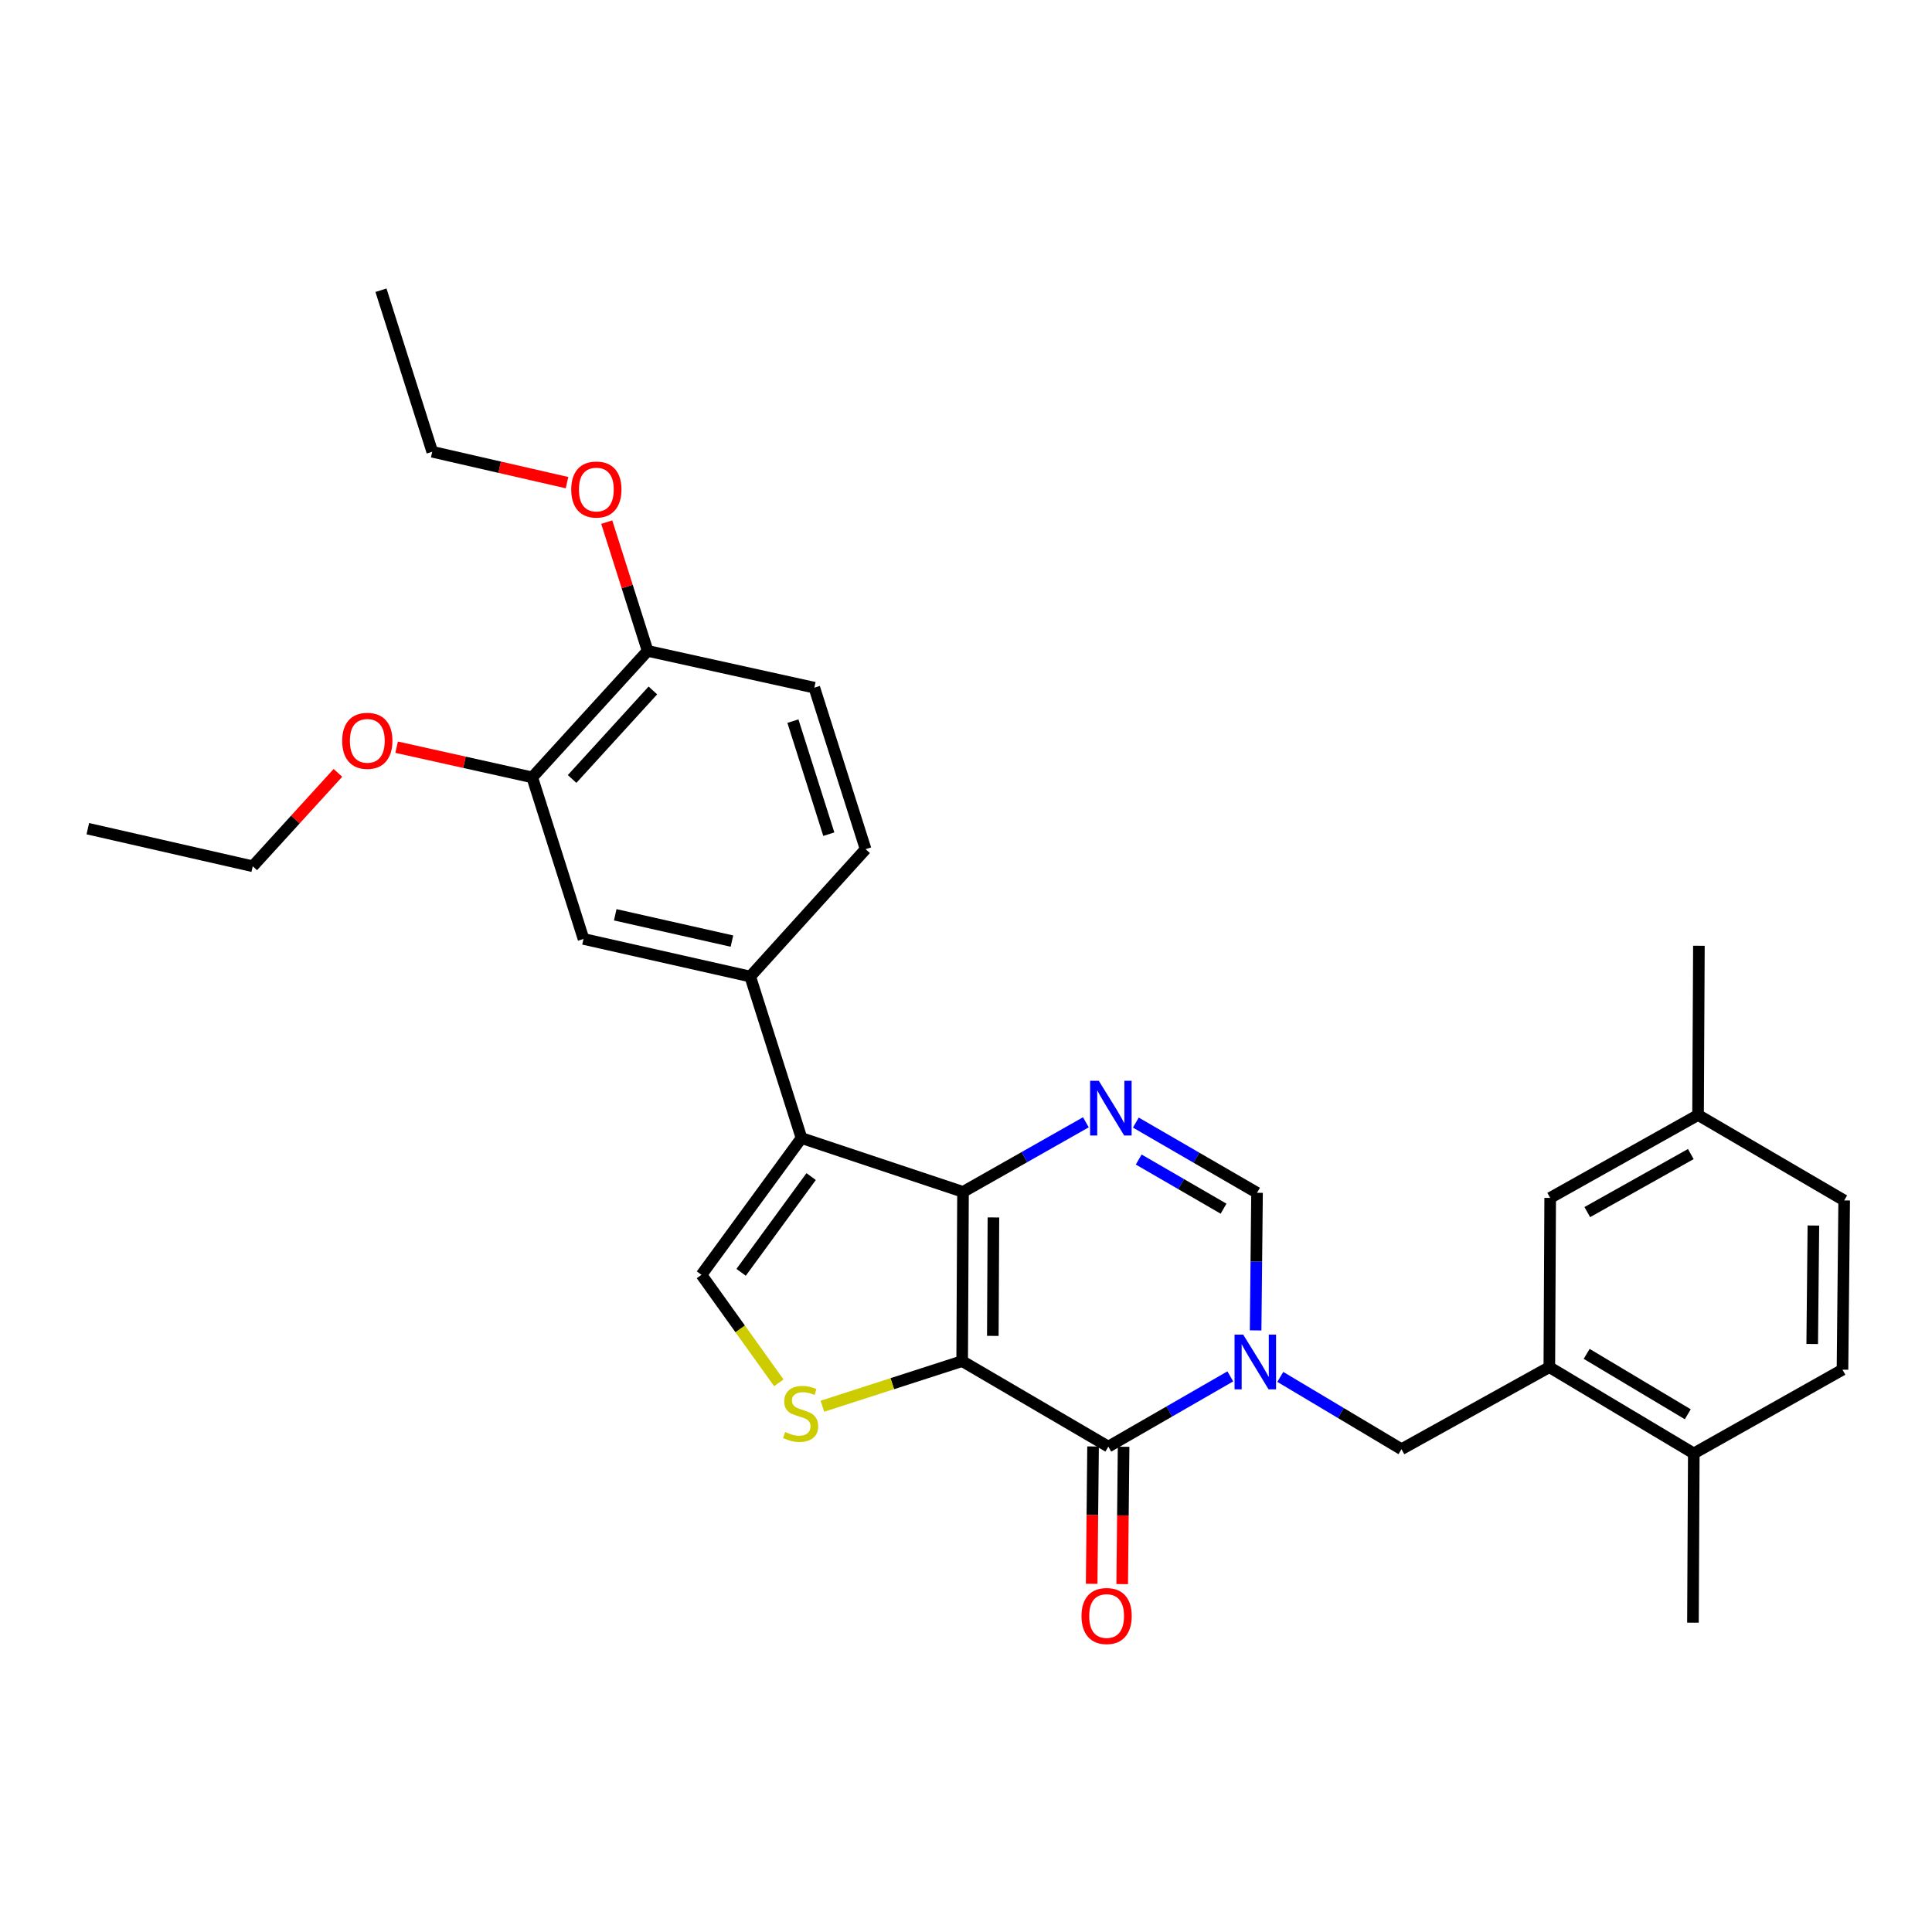 <?xml version='1.0' encoding='iso-8859-1'?>
<svg version='1.1' baseProfile='full'
              xmlns='http://www.w3.org/2000/svg'
                      xmlns:rdkit='http://www.rdkit.org/xml'
                      xmlns:xlink='http://www.w3.org/1999/xlink'
                  xml:space='preserve'
width='1000px' height='1000px' viewBox='0 0 1000 1000'>
<!-- END OF HEADER -->
<rect style='opacity:1.0;fill:#FFFFFF;stroke:none' width='1000' height='1000' x='0' y='0'> </rect>
<path class='bond-0' d='M 498.016,704.513 L 498.455,616.928' style='fill:none;fill-rule:evenodd;stroke:#000000;stroke-width:6px;stroke-linecap:butt;stroke-linejoin:miter;stroke-opacity:1' />
<path class='bond-0' d='M 513.886,691.455 L 514.193,630.145' style='fill:none;fill-rule:evenodd;stroke:#000000;stroke-width:6px;stroke-linecap:butt;stroke-linejoin:miter;stroke-opacity:1' />
<path class='bond-2' d='M 498.016,704.513 L 573.668,748.766' style='fill:none;fill-rule:evenodd;stroke:#000000;stroke-width:6px;stroke-linecap:butt;stroke-linejoin:miter;stroke-opacity:1' />
<path class='bond-5' d='M 498.016,704.513 L 461.846,716.188' style='fill:none;fill-rule:evenodd;stroke:#000000;stroke-width:6px;stroke-linecap:butt;stroke-linejoin:miter;stroke-opacity:1' />
<path class='bond-5' d='M 461.846,716.188 L 425.676,727.864' style='fill:none;fill-rule:evenodd;stroke:#CCCC00;stroke-width:6px;stroke-linecap:butt;stroke-linejoin:miter;stroke-opacity:1' />
<path class='bond-3' d='M 498.455,616.928 L 414.847,589.05' style='fill:none;fill-rule:evenodd;stroke:#000000;stroke-width:6px;stroke-linecap:butt;stroke-linejoin:miter;stroke-opacity:1' />
<path class='bond-4' d='M 498.455,616.928 L 530.25,598.911' style='fill:none;fill-rule:evenodd;stroke:#000000;stroke-width:6px;stroke-linecap:butt;stroke-linejoin:miter;stroke-opacity:1' />
<path class='bond-4' d='M 530.25,598.911 L 562.046,580.894' style='fill:none;fill-rule:evenodd;stroke:#0000FF;stroke-width:6px;stroke-linecap:butt;stroke-linejoin:miter;stroke-opacity:1' />
<path class='bond-1' d='M 636.807,712.409 L 605.237,730.588' style='fill:none;fill-rule:evenodd;stroke:#0000FF;stroke-width:6px;stroke-linecap:butt;stroke-linejoin:miter;stroke-opacity:1' />
<path class='bond-1' d='M 605.237,730.588 L 573.668,748.766' style='fill:none;fill-rule:evenodd;stroke:#000000;stroke-width:6px;stroke-linecap:butt;stroke-linejoin:miter;stroke-opacity:1' />
<path class='bond-7' d='M 649.909,688.611 L 650.273,652.998' style='fill:none;fill-rule:evenodd;stroke:#0000FF;stroke-width:6px;stroke-linecap:butt;stroke-linejoin:miter;stroke-opacity:1' />
<path class='bond-7' d='M 650.273,652.998 L 650.637,617.385' style='fill:none;fill-rule:evenodd;stroke:#000000;stroke-width:6px;stroke-linecap:butt;stroke-linejoin:miter;stroke-opacity:1' />
<path class='bond-9' d='M 662.684,712.683 L 694.043,731.392' style='fill:none;fill-rule:evenodd;stroke:#0000FF;stroke-width:6px;stroke-linecap:butt;stroke-linejoin:miter;stroke-opacity:1' />
<path class='bond-9' d='M 694.043,731.392 L 725.402,750.101' style='fill:none;fill-rule:evenodd;stroke:#000000;stroke-width:6px;stroke-linecap:butt;stroke-linejoin:miter;stroke-opacity:1' />
<path class='bond-13' d='M 565.766,748.686 L 565.406,784.228' style='fill:none;fill-rule:evenodd;stroke:#000000;stroke-width:6px;stroke-linecap:butt;stroke-linejoin:miter;stroke-opacity:1' />
<path class='bond-13' d='M 565.406,784.228 L 565.046,819.77' style='fill:none;fill-rule:evenodd;stroke:#FF0000;stroke-width:6px;stroke-linecap:butt;stroke-linejoin:miter;stroke-opacity:1' />
<path class='bond-13' d='M 581.57,748.846 L 581.21,784.388' style='fill:none;fill-rule:evenodd;stroke:#000000;stroke-width:6px;stroke-linecap:butt;stroke-linejoin:miter;stroke-opacity:1' />
<path class='bond-13' d='M 581.21,784.388 L 580.85,819.93' style='fill:none;fill-rule:evenodd;stroke:#FF0000;stroke-width:6px;stroke-linecap:butt;stroke-linejoin:miter;stroke-opacity:1' />
<path class='bond-8' d='M 414.847,589.05 L 388.313,505.443' style='fill:none;fill-rule:evenodd;stroke:#000000;stroke-width:6px;stroke-linecap:butt;stroke-linejoin:miter;stroke-opacity:1' />
<path class='bond-30' d='M 414.847,589.05 L 363.078,659.847' style='fill:none;fill-rule:evenodd;stroke:#000000;stroke-width:6px;stroke-linecap:butt;stroke-linejoin:miter;stroke-opacity:1' />
<path class='bond-30' d='M 419.84,608.999 L 383.601,658.556' style='fill:none;fill-rule:evenodd;stroke:#000000;stroke-width:6px;stroke-linecap:butt;stroke-linejoin:miter;stroke-opacity:1' />
<path class='bond-31' d='M 587.911,581.049 L 619.274,599.217' style='fill:none;fill-rule:evenodd;stroke:#0000FF;stroke-width:6px;stroke-linecap:butt;stroke-linejoin:miter;stroke-opacity:1' />
<path class='bond-31' d='M 619.274,599.217 L 650.637,617.385' style='fill:none;fill-rule:evenodd;stroke:#000000;stroke-width:6px;stroke-linecap:butt;stroke-linejoin:miter;stroke-opacity:1' />
<path class='bond-31' d='M 589.397,600.175 L 611.352,612.893' style='fill:none;fill-rule:evenodd;stroke:#0000FF;stroke-width:6px;stroke-linecap:butt;stroke-linejoin:miter;stroke-opacity:1' />
<path class='bond-31' d='M 611.352,612.893 L 633.306,625.61' style='fill:none;fill-rule:evenodd;stroke:#000000;stroke-width:6px;stroke-linecap:butt;stroke-linejoin:miter;stroke-opacity:1' />
<path class='bond-6' d='M 403.116,715.75 L 383.097,687.798' style='fill:none;fill-rule:evenodd;stroke:#CCCC00;stroke-width:6px;stroke-linecap:butt;stroke-linejoin:miter;stroke-opacity:1' />
<path class='bond-6' d='M 383.097,687.798 L 363.078,659.847' style='fill:none;fill-rule:evenodd;stroke:#000000;stroke-width:6px;stroke-linecap:butt;stroke-linejoin:miter;stroke-opacity:1' />
<path class='bond-11' d='M 388.313,505.443 L 302.028,485.994' style='fill:none;fill-rule:evenodd;stroke:#000000;stroke-width:6px;stroke-linecap:butt;stroke-linejoin:miter;stroke-opacity:1' />
<path class='bond-11' d='M 378.845,487.108 L 318.446,473.494' style='fill:none;fill-rule:evenodd;stroke:#000000;stroke-width:6px;stroke-linecap:butt;stroke-linejoin:miter;stroke-opacity:1' />
<path class='bond-17' d='M 388.313,505.443 L 448.037,439.528' style='fill:none;fill-rule:evenodd;stroke:#000000;stroke-width:6px;stroke-linecap:butt;stroke-linejoin:miter;stroke-opacity:1' />
<path class='bond-10' d='M 725.402,750.101 L 801.933,707.63' style='fill:none;fill-rule:evenodd;stroke:#000000;stroke-width:6px;stroke-linecap:butt;stroke-linejoin:miter;stroke-opacity:1' />
<path class='bond-14' d='M 801.933,707.63 L 876.707,752.287' style='fill:none;fill-rule:evenodd;stroke:#000000;stroke-width:6px;stroke-linecap:butt;stroke-linejoin:miter;stroke-opacity:1' />
<path class='bond-14' d='M 821.253,700.76 L 873.595,732.02' style='fill:none;fill-rule:evenodd;stroke:#000000;stroke-width:6px;stroke-linecap:butt;stroke-linejoin:miter;stroke-opacity:1' />
<path class='bond-16' d='M 801.933,707.63 L 802.372,620.028' style='fill:none;fill-rule:evenodd;stroke:#000000;stroke-width:6px;stroke-linecap:butt;stroke-linejoin:miter;stroke-opacity:1' />
<path class='bond-12' d='M 302.028,485.994 L 275.484,402.361' style='fill:none;fill-rule:evenodd;stroke:#000000;stroke-width:6px;stroke-linecap:butt;stroke-linejoin:miter;stroke-opacity:1' />
<path class='bond-22' d='M 275.484,402.361 L 240.391,394.554' style='fill:none;fill-rule:evenodd;stroke:#000000;stroke-width:6px;stroke-linecap:butt;stroke-linejoin:miter;stroke-opacity:1' />
<path class='bond-22' d='M 240.391,394.554 L 205.299,386.747' style='fill:none;fill-rule:evenodd;stroke:#FF0000;stroke-width:6px;stroke-linecap:butt;stroke-linejoin:miter;stroke-opacity:1' />
<path class='bond-32' d='M 275.484,402.361 L 335.209,336.903' style='fill:none;fill-rule:evenodd;stroke:#000000;stroke-width:6px;stroke-linecap:butt;stroke-linejoin:miter;stroke-opacity:1' />
<path class='bond-32' d='M 296.118,403.195 L 337.925,357.374' style='fill:none;fill-rule:evenodd;stroke:#000000;stroke-width:6px;stroke-linecap:butt;stroke-linejoin:miter;stroke-opacity:1' />
<path class='bond-19' d='M 876.707,752.287 L 953.667,708.947' style='fill:none;fill-rule:evenodd;stroke:#000000;stroke-width:6px;stroke-linecap:butt;stroke-linejoin:miter;stroke-opacity:1' />
<path class='bond-24' d='M 876.707,752.287 L 876.268,839.89' style='fill:none;fill-rule:evenodd;stroke:#000000;stroke-width:6px;stroke-linecap:butt;stroke-linejoin:miter;stroke-opacity:1' />
<path class='bond-15' d='M 335.209,336.903 L 421.494,355.939' style='fill:none;fill-rule:evenodd;stroke:#000000;stroke-width:6px;stroke-linecap:butt;stroke-linejoin:miter;stroke-opacity:1' />
<path class='bond-23' d='M 335.209,336.903 L 324.628,303.575' style='fill:none;fill-rule:evenodd;stroke:#000000;stroke-width:6px;stroke-linecap:butt;stroke-linejoin:miter;stroke-opacity:1' />
<path class='bond-23' d='M 324.628,303.575 L 314.048,270.248' style='fill:none;fill-rule:evenodd;stroke:#FF0000;stroke-width:6px;stroke-linecap:butt;stroke-linejoin:miter;stroke-opacity:1' />
<path class='bond-20' d='M 802.372,620.028 L 878.911,577.118' style='fill:none;fill-rule:evenodd;stroke:#000000;stroke-width:6px;stroke-linecap:butt;stroke-linejoin:miter;stroke-opacity:1' />
<path class='bond-20' d='M 821.581,627.377 L 875.159,597.34' style='fill:none;fill-rule:evenodd;stroke:#000000;stroke-width:6px;stroke-linecap:butt;stroke-linejoin:miter;stroke-opacity:1' />
<path class='bond-18' d='M 448.037,439.528 L 421.494,355.939' style='fill:none;fill-rule:evenodd;stroke:#000000;stroke-width:6px;stroke-linecap:butt;stroke-linejoin:miter;stroke-opacity:1' />
<path class='bond-18' d='M 428.992,431.773 L 410.412,373.26' style='fill:none;fill-rule:evenodd;stroke:#000000;stroke-width:6px;stroke-linecap:butt;stroke-linejoin:miter;stroke-opacity:1' />
<path class='bond-33' d='M 953.667,708.947 L 954.545,621.345' style='fill:none;fill-rule:evenodd;stroke:#000000;stroke-width:6px;stroke-linecap:butt;stroke-linejoin:miter;stroke-opacity:1' />
<path class='bond-33' d='M 937.995,695.648 L 938.61,634.327' style='fill:none;fill-rule:evenodd;stroke:#000000;stroke-width:6px;stroke-linecap:butt;stroke-linejoin:miter;stroke-opacity:1' />
<path class='bond-21' d='M 878.911,577.118 L 954.545,621.345' style='fill:none;fill-rule:evenodd;stroke:#000000;stroke-width:6px;stroke-linecap:butt;stroke-linejoin:miter;stroke-opacity:1' />
<path class='bond-27' d='M 878.911,577.118 L 879.35,489.533' style='fill:none;fill-rule:evenodd;stroke:#000000;stroke-width:6px;stroke-linecap:butt;stroke-linejoin:miter;stroke-opacity:1' />
<path class='bond-25' d='M 174.913,400.036 L 152.87,424.207' style='fill:none;fill-rule:evenodd;stroke:#FF0000;stroke-width:6px;stroke-linecap:butt;stroke-linejoin:miter;stroke-opacity:1' />
<path class='bond-25' d='M 152.87,424.207 L 130.827,448.379' style='fill:none;fill-rule:evenodd;stroke:#000000;stroke-width:6px;stroke-linecap:butt;stroke-linejoin:miter;stroke-opacity:1' />
<path class='bond-26' d='M 293.487,249.817 L 258.61,241.823' style='fill:none;fill-rule:evenodd;stroke:#FF0000;stroke-width:6px;stroke-linecap:butt;stroke-linejoin:miter;stroke-opacity:1' />
<path class='bond-26' d='M 258.61,241.823 L 223.732,233.829' style='fill:none;fill-rule:evenodd;stroke:#000000;stroke-width:6px;stroke-linecap:butt;stroke-linejoin:miter;stroke-opacity:1' />
<path class='bond-28' d='M 130.827,448.379 L 45.455,428.922' style='fill:none;fill-rule:evenodd;stroke:#000000;stroke-width:6px;stroke-linecap:butt;stroke-linejoin:miter;stroke-opacity:1' />
<path class='bond-29' d='M 223.732,233.829 L 197.189,150.222' style='fill:none;fill-rule:evenodd;stroke:#000000;stroke-width:6px;stroke-linecap:butt;stroke-linejoin:miter;stroke-opacity:1' />
<path  class='atom-2' d='M 643.482 690.801
L 652.762 705.801
Q 653.682 707.281, 655.162 709.961
Q 656.642 712.641, 656.722 712.801
L 656.722 690.801
L 660.482 690.801
L 660.482 719.121
L 656.602 719.121
L 646.642 702.721
Q 645.482 700.801, 644.242 698.601
Q 643.042 696.401, 642.682 695.721
L 642.682 719.121
L 639.002 719.121
L 639.002 690.801
L 643.482 690.801
' fill='#0000FF'/>
<path  class='atom-5' d='M 568.725 559.402
L 578.005 574.402
Q 578.925 575.882, 580.405 578.562
Q 581.885 581.242, 581.965 581.402
L 581.965 559.402
L 585.725 559.402
L 585.725 587.722
L 581.845 587.722
L 571.885 571.322
Q 570.725 569.402, 569.485 567.202
Q 568.285 565.002, 567.925 564.322
L 567.925 587.722
L 564.245 587.722
L 564.245 559.402
L 568.725 559.402
' fill='#0000FF'/>
<path  class='atom-6' d='M 406.4 741.224
Q 406.72 741.344, 408.04 741.904
Q 409.36 742.464, 410.8 742.824
Q 412.28 743.144, 413.72 743.144
Q 416.4 743.144, 417.96 741.864
Q 419.52 740.544, 419.52 738.264
Q 419.52 736.704, 418.72 735.744
Q 417.96 734.784, 416.76 734.264
Q 415.56 733.744, 413.56 733.144
Q 411.04 732.384, 409.52 731.664
Q 408.04 730.944, 406.96 729.424
Q 405.92 727.904, 405.92 725.344
Q 405.92 721.784, 408.32 719.584
Q 410.76 717.384, 415.56 717.384
Q 418.84 717.384, 422.56 718.944
L 421.64 722.024
Q 418.24 720.624, 415.68 720.624
Q 412.92 720.624, 411.4 721.784
Q 409.88 722.904, 409.92 724.864
Q 409.92 726.384, 410.68 727.304
Q 411.48 728.224, 412.6 728.744
Q 413.76 729.264, 415.68 729.864
Q 418.24 730.664, 419.76 731.464
Q 421.28 732.264, 422.36 733.904
Q 423.48 735.504, 423.48 738.264
Q 423.48 742.184, 420.84 744.304
Q 418.24 746.384, 413.88 746.384
Q 411.36 746.384, 409.44 745.824
Q 407.56 745.304, 405.32 744.384
L 406.4 741.224
' fill='#CCCC00'/>
<path  class='atom-14' d='M 559.781 836.44
Q 559.781 829.64, 563.141 825.84
Q 566.501 822.04, 572.781 822.04
Q 579.061 822.04, 582.421 825.84
Q 585.781 829.64, 585.781 836.44
Q 585.781 843.32, 582.381 847.24
Q 578.981 851.12, 572.781 851.12
Q 566.541 851.12, 563.141 847.24
Q 559.781 843.36, 559.781 836.44
M 572.781 847.92
Q 577.101 847.92, 579.421 845.04
Q 581.781 842.12, 581.781 836.44
Q 581.781 830.88, 579.421 828.08
Q 577.101 825.24, 572.781 825.24
Q 568.461 825.24, 566.101 828.04
Q 563.781 830.84, 563.781 836.44
Q 563.781 842.16, 566.101 845.04
Q 568.461 847.92, 572.781 847.92
' fill='#FF0000'/>
<path  class='atom-23' d='M 177.112 383.449
Q 177.112 376.649, 180.472 372.849
Q 183.832 369.049, 190.112 369.049
Q 196.392 369.049, 199.752 372.849
Q 203.112 376.649, 203.112 383.449
Q 203.112 390.329, 199.712 394.249
Q 196.312 398.129, 190.112 398.129
Q 183.872 398.129, 180.472 394.249
Q 177.112 390.369, 177.112 383.449
M 190.112 394.929
Q 194.432 394.929, 196.752 392.049
Q 199.112 389.129, 199.112 383.449
Q 199.112 377.889, 196.752 375.089
Q 194.432 372.249, 190.112 372.249
Q 185.792 372.249, 183.432 375.049
Q 181.112 377.849, 181.112 383.449
Q 181.112 389.169, 183.432 392.049
Q 185.792 394.929, 190.112 394.929
' fill='#FF0000'/>
<path  class='atom-24' d='M 295.666 253.375
Q 295.666 246.575, 299.026 242.775
Q 302.386 238.975, 308.666 238.975
Q 314.946 238.975, 318.306 242.775
Q 321.666 246.575, 321.666 253.375
Q 321.666 260.255, 318.266 264.175
Q 314.866 268.055, 308.666 268.055
Q 302.426 268.055, 299.026 264.175
Q 295.666 260.295, 295.666 253.375
M 308.666 264.855
Q 312.986 264.855, 315.306 261.975
Q 317.666 259.055, 317.666 253.375
Q 317.666 247.815, 315.306 245.015
Q 312.986 242.175, 308.666 242.175
Q 304.346 242.175, 301.986 244.975
Q 299.666 247.775, 299.666 253.375
Q 299.666 259.095, 301.986 261.975
Q 304.346 264.855, 308.666 264.855
' fill='#FF0000'/>
</svg>
